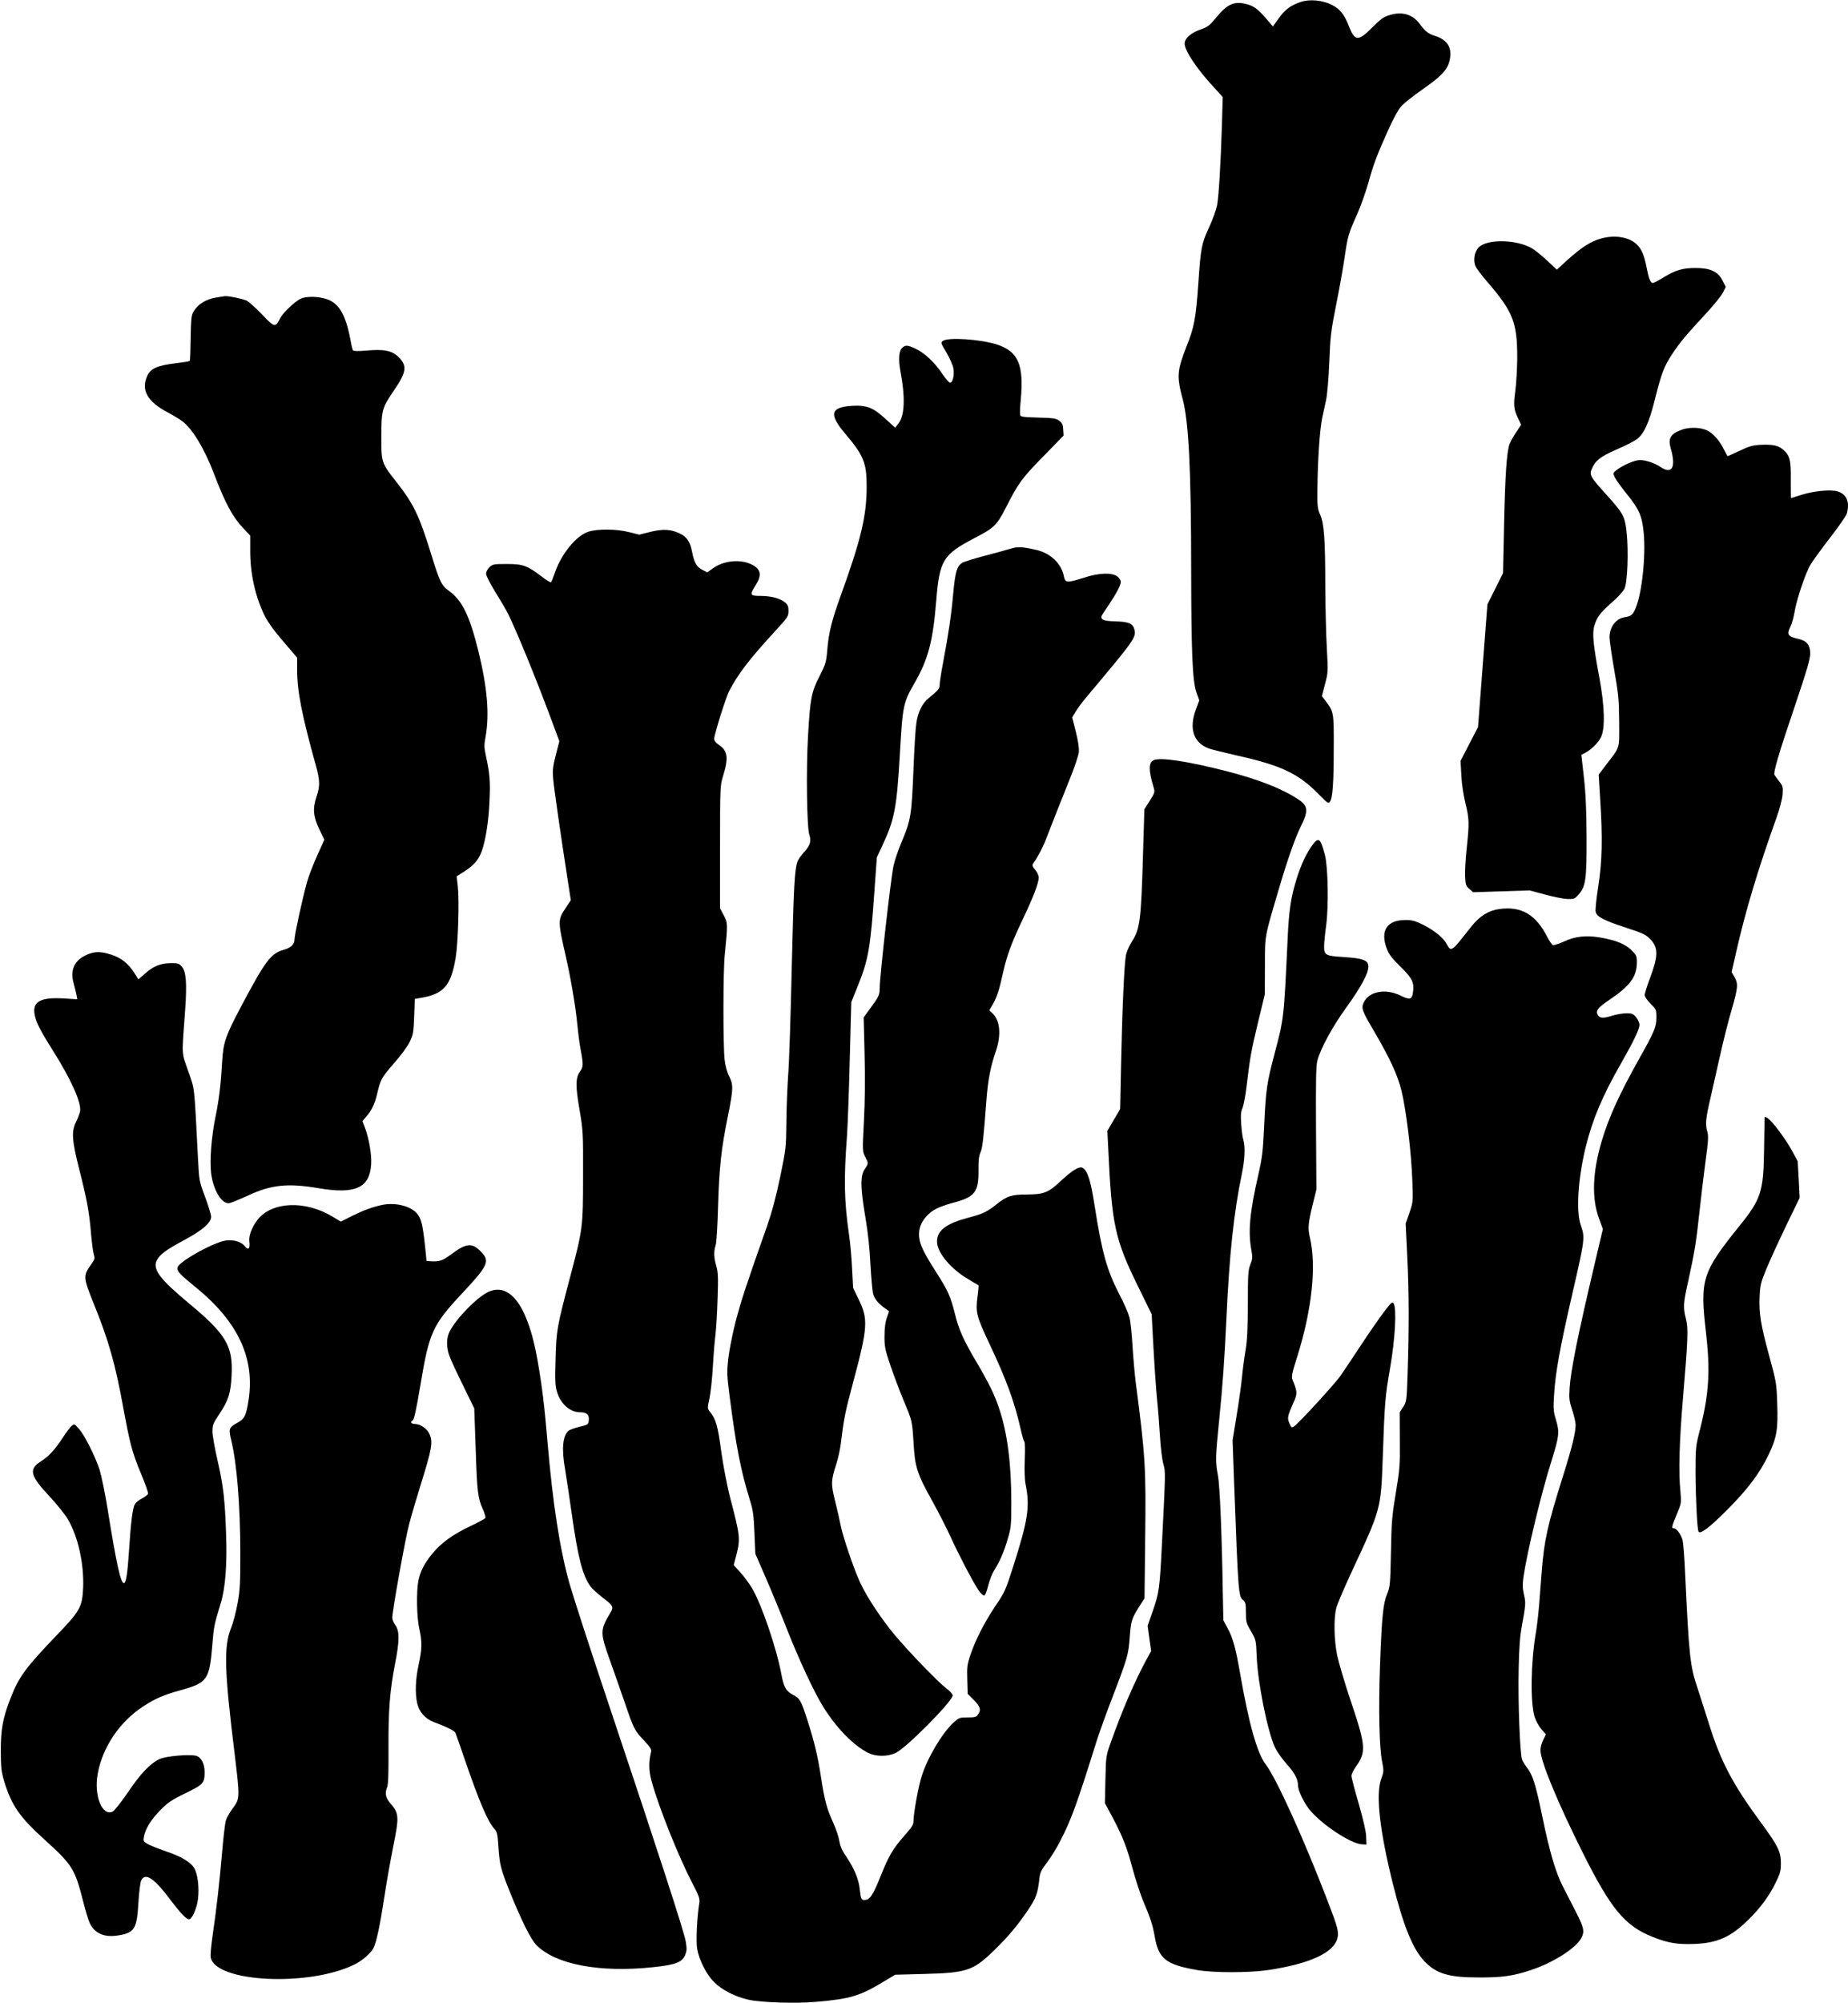 <?xml version="1.0" standalone="no"?>
<!DOCTYPE svg PUBLIC "-//W3C//DTD SVG 20010904//EN"
 "http://www.w3.org/TR/2001/REC-SVG-20010904/DTD/svg10.dtd">
<svg version="1.0" xmlns="http://www.w3.org/2000/svg"
 width="1418pt" height="1536pt" viewBox="0 0 1418 1536"
 preserveAspectRatio="xMidYMid meet">
<g transform="translate(0,1536) scale(0.1,-0.1)"
fill="#000000" stroke="none">
<path d="M9984 15346 c-78 -25 -124 -59 -171 -125 l-46 -64 -29 34 c-79 94
-110 119 -164 135 -101 29 -155 6 -244 -103 -50 -60 -63 -70 -120 -90 -71 -24
-120 -68 -120 -107 0 -55 93 -194 224 -335 l68 -75 -6 -215 c-9 -292 -24 -544
-37 -614 -6 -32 -32 -107 -60 -167 -60 -130 -65 -157 -84 -433 -19 -268 -31
-334 -90 -482 -74 -189 -77 -231 -29 -410 45 -170 64 -542 64 -1309 1 -632 10
-848 40 -934 l22 -63 -26 -70 c-54 -147 -19 -254 100 -299 16 -6 108 -29 204
-51 348 -77 480 -139 635 -296 71 -72 77 -77 90 -60 21 28 29 147 29 417 1
267 0 272 -62 354 l-29 38 24 92 c24 89 24 95 14 276 -6 102 -11 316 -12 475
0 359 -9 483 -40 550 -20 46 -22 63 -20 210 2 207 18 442 36 528 8 37 22 99
30 138 9 40 20 167 25 293 8 203 13 241 54 446 25 124 54 289 65 367 23 155
27 169 95 321 25 56 62 159 82 228 43 155 66 216 151 406 41 92 80 164 103
191 21 24 94 82 163 130 140 97 189 147 207 212 28 101 -8 168 -107 199 -55
18 -74 32 -122 96 -53 70 -132 93 -226 65 -48 -14 -68 -28 -136 -96 -107 -108
-134 -106 -179 11 -35 90 -69 132 -133 164 -68 34 -168 44 -233 22z"/>
<path d="M12289 13532 c-81 -22 -149 -65 -259 -163 l-84 -77 -75 70 c-41 38
-92 80 -115 93 -119 70 -344 74 -410 8 -33 -33 -44 -104 -23 -147 8 -17 48
-70 89 -117 198 -230 230 -310 230 -584 -1 -82 -7 -197 -15 -254 -15 -111 -12
-141 23 -212 l22 -46 -39 -59 c-22 -32 -45 -74 -51 -92 -21 -62 -33 -237 -41
-612 l-8 -375 -60 -120 -60 -120 -36 -470 -36 -471 -67 -129 -67 -130 6 -110
c3 -67 16 -150 31 -213 30 -121 31 -153 10 -349 -9 -80 -14 -178 -12 -216 3
-62 7 -72 33 -94 l29 -25 216 7 217 7 119 -32 c65 -18 143 -33 172 -34 49 -1
56 2 82 31 58 65 65 115 64 443 -1 217 -7 340 -21 463 l-19 169 28 14 c46 24
98 74 121 118 35 65 30 240 -11 461 -47 249 -56 339 -38 398 20 66 46 100 136
179 42 36 85 83 95 104 23 49 32 288 16 434 -13 123 -25 143 -167 300 -109
120 -119 139 -101 182 28 66 63 94 184 148 65 28 136 63 158 79 58 39 98 126
144 311 49 195 70 251 130 342 57 88 113 154 260 312 61 66 120 139 132 163
l21 43 -24 47 c-34 70 -94 98 -208 98 -100 0 -156 -17 -250 -75 -36 -22 -70
-40 -77 -40 -19 0 -32 32 -49 121 -17 90 -39 142 -76 176 -58 55 -166 73 -269
45z"/>
<path d="M1662 13079 c-86 -14 -147 -53 -180 -114 -14 -24 -17 -63 -19 -198
-1 -93 -4 -171 -7 -175 -3 -3 -53 -11 -111 -18 -138 -17 -190 -40 -215 -96
-50 -110 1 -199 160 -282 36 -19 84 -48 107 -65 78 -56 173 -213 247 -409 85
-223 142 -328 223 -413 l53 -56 0 -120 c0 -175 40 -351 110 -493 31 -61 80
-127 183 -245 l67 -78 0 -93 c0 -165 36 -348 145 -739 30 -109 31 -154 5 -230
-32 -93 -27 -156 19 -252 l40 -82 -54 -119 c-30 -66 -66 -159 -79 -206 -30
-102 -96 -404 -96 -438 0 -40 -27 -66 -88 -83 -95 -28 -138 -86 -323 -435
-119 -225 -135 -272 -144 -415 -10 -179 -24 -293 -50 -422 -33 -157 -47 -344
-35 -441 17 -131 84 -240 141 -228 15 3 80 30 146 60 174 81 302 94 534 55
285 -49 396 1 407 183 5 72 -17 200 -48 281 l-19 50 29 34 c42 47 68 102 85
180 24 104 33 120 127 228 49 55 103 128 120 162 28 58 31 72 36 198 l5 135
36 6 c185 30 240 92 277 307 19 111 29 442 17 549 l-9 78 63 40 c71 47 105 87
129 151 31 87 54 235 60 389 7 153 2 207 -29 351 -12 56 -13 77 -1 140 31 172
13 378 -56 659 -67 270 -124 386 -224 458 -59 43 -72 69 -139 287 -91 294
-134 382 -266 550 -114 144 -116 150 -115 350 1 200 5 216 95 348 99 145 105
191 38 258 -50 50 -112 63 -245 51 -65 -6 -101 -5 -106 2 -3 5 -12 39 -18 75
-36 195 -88 286 -183 317 -67 23 -162 23 -203 2 -48 -26 -133 -107 -154 -148
-38 -74 -42 -73 -138 27 -48 50 -101 98 -118 107 -28 14 -144 38 -169 35 -5
-1 -34 -5 -63 -10z"/>
<path d="M7235 12746 c-18 -13 -16 -17 28 -91 26 -45 49 -97 53 -122 8 -52 -6
-108 -26 -108 -8 0 -35 32 -61 70 -56 85 -135 159 -204 191 -61 29 -79 30
-105 4 -23 -23 -27 -91 -11 -176 38 -199 33 -339 -14 -400 l-26 -34 -77 70
c-92 85 -145 105 -256 98 -164 -11 -177 -64 -52 -212 142 -167 166 -225 166
-404 0 -229 -43 -409 -200 -842 -67 -186 -90 -278 -101 -400 -9 -110 -12 -119
-60 -214 -63 -121 -73 -176 -89 -461 -15 -254 -9 -703 10 -756 17 -49 7 -82
-40 -133 -21 -23 -44 -55 -50 -71 -23 -61 -30 -190 -45 -825 -8 -360 -20 -725
-27 -810 -6 -85 -13 -247 -14 -360 -2 -201 -3 -210 -48 -427 -33 -157 -63
-269 -102 -380 -164 -464 -199 -573 -240 -729 -24 -94 -49 -222 -56 -284 -11
-103 -10 -128 10 -284 51 -395 86 -573 158 -806 22 -70 28 -114 33 -245 l7
-160 76 -175 c42 -96 116 -274 163 -395 96 -243 211 -490 282 -604 100 -161
231 -295 343 -352 61 -30 148 -31 213 -1 79 36 437 397 437 441 0 10 -22 34
-50 55 -63 48 -284 277 -391 404 -107 128 -218 296 -269 406 -48 103 -133 354
-150 441 -6 33 -25 114 -41 180 -34 134 -33 160 7 285 14 41 29 111 35 155 24
196 33 244 94 470 114 425 118 489 44 640 l-43 89 -8 151 c-4 82 -14 197 -23
255 -38 264 -41 425 -16 760 5 69 15 328 21 575 l12 450 49 122 c82 202 98
294 128 723 l19 265 42 90 c94 200 111 290 135 705 21 372 25 391 115 547 103
180 139 319 164 629 25 308 52 352 294 478 151 79 169 96 239 231 98 192 121
224 285 392 l159 163 -3 47 c-2 37 -8 50 -31 67 -25 18 -45 21 -162 24 -114 3
-134 6 -137 20 -3 10 -1 60 4 112 26 275 -19 377 -188 430 -127 39 -370 55
-409 26z"/>
<path d="M12908 12066 c-90 -32 -111 -67 -88 -145 42 -145 10 -203 -80 -141
-41 28 -112 52 -155 52 -41 1 -136 -40 -185 -80 -24 -19 -24 -21 -9 -53 9 -19
49 -74 89 -124 97 -119 119 -169 132 -297 18 -178 -13 -469 -62 -583 -21 -50
-35 -61 -84 -68 -67 -11 -116 -75 -116 -155 0 -21 16 -132 36 -248 33 -188 37
-228 38 -399 1 -215 9 -188 -98 -327 l-59 -78 11 -182 c20 -309 16 -479 -14
-674 -15 -94 -24 -182 -20 -197 9 -38 66 -67 236 -122 126 -41 150 -53 182
-86 64 -67 63 -129 -2 -301 -22 -59 -40 -116 -40 -128 0 -13 19 -41 45 -67 44
-43 45 -46 45 -106 0 -71 -15 -107 -130 -312 -153 -272 -236 -454 -290 -636
-70 -237 -78 -432 -22 -589 l31 -85 -60 -254 c-134 -569 -186 -827 -195 -965
-5 -81 -3 -100 20 -169 14 -43 26 -93 26 -113 0 -61 -28 -175 -99 -400 -117
-372 -142 -484 -161 -724 -5 -71 -15 -188 -20 -258 -6 -71 -17 -167 -25 -213
-39 -221 -44 -540 -9 -646 9 -29 32 -71 51 -93 l35 -40 -21 -43 c-12 -24 -21
-58 -21 -77 0 -83 128 -394 326 -790 215 -429 322 -559 535 -643 117 -47 192
-59 319 -54 179 7 280 52 419 189 88 87 155 177 204 277 37 75 42 92 42 155 0
86 -24 134 -147 301 -221 300 -313 473 -403 760 -31 99 -72 225 -90 281 -57
168 -65 245 -95 884 -5 118 -14 231 -20 251 -12 44 -46 89 -66 89 -20 0 -18
10 22 107 36 87 36 88 28 178 -15 147 -8 391 20 715 39 464 41 534 22 608 -22
88 -21 115 20 297 47 214 60 295 84 520 11 104 32 277 46 384 22 157 24 200
15 231 -17 58 -14 98 23 257 19 82 53 232 76 336 23 103 61 256 86 340 50 173
53 203 22 256 l-21 37 33 145 c74 327 169 642 315 1049 21 59 40 132 43 167 4
57 2 65 -25 100 -16 21 -33 43 -37 50 -11 19 35 172 160 540 88 261 114 349
114 389 0 70 -26 101 -99 117 -72 16 -82 33 -53 91 12 25 26 76 32 113 16 98
84 300 124 366 19 31 87 124 151 207 64 82 121 165 126 182 24 86 0 146 -68
169 -52 17 -182 5 -278 -25 -44 -14 -81 -26 -82 -26 -2 0 -2 62 -2 138 2 154
-7 190 -60 235 -39 32 -79 40 -173 36 -61 -4 -88 -11 -162 -47 -49 -23 -90
-41 -91 -40 -1 2 -17 31 -35 66 -39 74 -94 127 -147 141 -51 15 -120 13 -165
-3z"/>
<path d="M4516 11283 c-93 -28 -211 -173 -259 -317 -13 -35 -25 -68 -29 -71
-3 -4 -37 17 -75 46 -107 82 -140 94 -265 94 -99 0 -108 -2 -132 -24 -15 -14
-26 -35 -26 -51 0 -15 30 -73 69 -137 38 -61 83 -137 99 -169 62 -124 216
-499 329 -803 l65 -175 -27 -105 c-23 -90 -26 -117 -20 -186 6 -71 58 -431
115 -799 l20 -129 -39 -59 c-62 -93 -62 -97 3 -383 36 -158 74 -382 86 -512 6
-62 17 -149 26 -195 21 -111 20 -130 -5 -164 -35 -48 -36 -111 -4 -294 27
-160 28 -175 27 -505 0 -398 -2 -411 -100 -780 -101 -384 -105 -404 -111 -625
-5 -162 -3 -205 10 -250 29 -97 100 -160 180 -160 49 0 69 -19 65 -60 -3 -34
-5 -35 -71 -51 -37 -9 -75 -23 -84 -30 -45 -38 -55 -140 -27 -295 8 -49 31
-199 50 -334 49 -349 85 -485 147 -568 13 -17 53 -53 87 -80 84 -62 90 -74 66
-115 -82 -138 -83 -153 -8 -363 33 -93 86 -243 117 -333 69 -202 72 -208 147
-288 51 -55 59 -68 53 -91 -18 -74 -17 -140 4 -218 53 -196 206 -578 313 -784
52 -100 59 -119 54 -153 -18 -110 -27 -300 -16 -354 16 -87 71 -195 130 -253
59 -60 164 -113 265 -135 95 -21 363 -30 515 -16 267 23 335 43 527 159 l82
49 223 6 c323 8 375 25 531 176 112 109 180 189 265 314 61 90 75 127 87 239
5 48 14 67 59 126 29 38 73 109 98 158 88 170 127 276 283 774 18 58 73 211
123 340 115 300 121 322 131 460 9 122 14 138 78 239 l35 54 5 451 c7 554 2
633 -72 1203 -8 61 -19 187 -25 280 -5 92 -16 193 -24 223 -8 30 -42 108 -76
172 -97 187 -135 325 -191 683 -30 192 -53 266 -91 289 -25 15 -76 -15 -164
-96 -99 -94 -133 -107 -264 -108 -119 0 -153 -11 -236 -77 -69 -55 -103 -72
-208 -99 -177 -47 -246 -99 -246 -185 0 -84 106 -211 242 -290 40 -24 75 -44
76 -45 2 -1 -1 -42 -8 -91 -15 -118 -7 -148 94 -362 126 -266 190 -440 236
-643 12 -54 25 -100 30 -103 5 -3 6 -65 3 -138 -3 -83 -1 -154 7 -192 34 -168
18 -271 -94 -623 -60 -188 -67 -203 -138 -307 -83 -124 -154 -261 -193 -379
-24 -70 -26 -92 -23 -187 l3 -108 48 -48 c50 -52 57 -75 31 -111 -13 -19 -24
-22 -80 -22 -61 0 -66 -2 -108 -40 -88 -81 -202 -274 -245 -415 -25 -79 -61
-278 -61 -334 0 -33 -10 -49 -69 -116 -91 -103 -122 -157 -188 -322 -56 -139
-79 -172 -120 -173 -24 0 -28 8 -37 91 -8 69 -42 151 -97 233 -37 54 -52 87
-59 130 -5 32 -27 96 -49 144 -48 106 -65 170 -92 348 -23 152 -50 267 -105
437 -47 145 -57 163 -103 187 -59 30 -76 59 -95 159 -36 198 -152 538 -226
663 -22 36 -62 91 -90 121 l-50 55 20 77 c32 125 30 145 -49 446 -23 92 -51
236 -67 350 -26 195 -41 246 -85 301 -22 27 -22 27 -5 106 9 43 21 152 26 243
5 90 14 200 20 244 5 44 13 168 16 275 6 165 4 204 -10 252 -19 66 -20 110 -5
158 7 20 15 152 19 305 9 297 24 434 76 690 41 204 42 236 9 301 -16 31 -29
79 -35 129 -12 101 -12 680 1 800 24 241 24 246 -7 305 l-29 55 0 470 c0 454
1 472 22 540 45 146 38 196 -32 244 -22 14 -35 32 -35 45 0 32 88 313 114 365
67 130 156 247 359 467 92 100 97 108 97 149 0 36 -5 48 -30 68 -33 28 -106
47 -180 47 -88 0 -90 6 -38 89 45 72 35 117 -32 151 -88 45 -219 32 -304 -31
l-39 -28 -39 20 c-43 22 -62 55 -78 139 -14 75 -40 113 -92 138 -69 34 -132
37 -229 13 l-84 -21 -80 20 c-96 24 -238 25 -309 3z"/>
<path d="M7760 11154 c-25 -8 -115 -33 -200 -55 -85 -22 -165 -47 -177 -55
-41 -26 -53 -68 -69 -237 -15 -168 -36 -308 -79 -536 -14 -73 -25 -147 -25
-163 0 -29 -11 -42 -85 -102 -48 -38 -83 -110 -94 -193 -6 -37 -15 -187 -21
-333 -15 -378 -20 -407 -94 -582 -24 -56 -51 -137 -60 -178 -22 -105 -106
-850 -106 -940 0 -49 -7 -64 -73 -153 l-50 -69 7 -281 c5 -185 3 -362 -5 -513
-12 -230 -12 -232 9 -273 27 -52 27 -52 -3 -97 -35 -51 -33 -144 5 -367 20
-116 33 -239 39 -364 6 -103 15 -206 21 -227 12 -39 40 -73 94 -111 l28 -20
-17 -50 c-12 -33 -18 -80 -18 -140 -1 -81 4 -104 46 -228 26 -76 70 -193 98
-260 69 -164 68 -161 79 -332 10 -185 27 -237 146 -450 46 -83 108 -205 138
-270 60 -133 171 -345 214 -409 15 -22 34 -41 42 -41 9 0 20 26 32 74 10 41
31 95 47 120 43 67 76 144 105 245 24 80 26 105 26 270 0 301 -29 529 -91 718
-35 108 -79 198 -179 368 -99 167 -134 247 -164 370 -32 127 -53 175 -143 315
-93 146 -123 207 -130 264 -7 62 10 113 55 163 45 50 93 74 206 105 167 44
196 82 194 249 -1 73 3 109 15 136 16 35 23 97 47 415 11 143 32 249 70 358
44 127 35 239 -25 295 l-24 23 24 41 c34 57 51 109 81 245 30 135 66 233 158
425 76 160 116 265 116 306 0 16 -11 42 -27 60 -22 26 -24 35 -15 49 35 49 75
124 98 186 44 113 117 299 184 465 35 85 65 176 68 202 3 31 -5 84 -23 157
l-28 110 26 43 c14 24 52 75 84 113 369 439 381 456 368 516 -11 47 -44 62
-147 64 -85 3 -107 10 -108 36 0 4 24 42 54 85 63 94 96 156 96 183 0 11 -12
29 -26 40 -41 32 -140 29 -257 -9 -128 -41 -144 -40 -153 8 -18 99 -102 180
-212 205 -105 24 -143 26 -192 11z"/>
<path d="M8853 9531 c-41 -18 -41 -76 -2 -206 12 -39 11 -43 -29 -106 l-41
-65 -11 -359 c-14 -488 -23 -559 -84 -654 -19 -29 -40 -76 -46 -103 -13 -63
-29 -408 -38 -843 l-7 -340 -49 -83 -49 -84 7 -141 c27 -581 51 -691 230
-1055 l103 -210 7 -133 c11 -221 26 -438 36 -539 6 -52 14 -167 20 -255 5 -88
17 -187 26 -220 18 -65 18 -50 -11 -630 -17 -330 -21 -360 -72 -506 l-37 -106
13 -97 14 -97 -37 -67 c-89 -164 -185 -386 -274 -637 -35 -98 -36 -104 -40
-281 l-4 -181 56 -104 c80 -152 112 -231 156 -397 22 -82 59 -195 83 -253 54
-126 73 -184 87 -268 30 -172 85 -216 325 -258 129 -22 398 -22 547 0 314 47
500 132 529 240 14 52 6 82 -78 300 -181 471 -388 927 -471 1037 -67 88 -130
314 -197 700 -33 189 -54 268 -96 345 l-32 60 -4 195 c-7 454 -23 840 -38 917
-20 104 -19 140 10 425 28 280 40 453 55 768 23 504 57 821 120 1124 22 107
26 202 10 256 -6 19 -13 73 -16 120 -5 67 -3 93 10 124 9 22 23 96 31 165 27
227 36 274 88 491 l52 215 1 215 c0 242 -5 215 106 590 66 225 126 395 168
480 61 122 58 160 -18 210 -124 82 -300 151 -542 214 -303 78 -513 110 -567
87z"/>
<path d="M10069 8878 c-46 -64 -83 -142 -117 -248 -46 -145 -62 -246 -72 -475
-29 -610 -27 -598 -100 -875 -60 -227 -67 -277 -80 -555 -9 -193 -14 -239 -45
-375 -66 -288 -79 -435 -53 -576 10 -55 9 -68 -8 -111 -17 -43 -19 -76 -19
-303 -1 -190 -5 -279 -17 -350 -9 -52 -22 -147 -28 -210 -6 -63 -25 -198 -42
-300 l-30 -185 11 -310 c33 -882 34 -886 71 -917 17 -14 20 -28 20 -94 0 -72
3 -82 39 -143 38 -66 39 -67 44 -196 8 -200 84 -577 141 -697 15 -31 56 -89
91 -128 60 -66 85 -115 85 -162 0 -37 42 -126 85 -181 89 -113 319 -266 405
-270 l35 -2 -2 60 c-1 39 -21 127 -57 252 -31 106 -56 202 -56 215 0 13 16 45
35 72 79 111 75 160 -39 498 -47 139 -94 299 -106 355 -24 120 -27 284 -6 364
8 30 65 163 126 294 216 463 216 465 230 855 15 430 18 467 56 687 39 222 52
456 28 497 -10 17 -18 10 -75 -65 -35 -46 -114 -160 -176 -254 -61 -93 -132
-199 -157 -235 -46 -65 -316 -359 -355 -387 -20 -14 -22 -12 -38 24 -17 42
-15 50 38 171 24 55 23 74 -12 158 -11 28 -8 45 36 184 113 362 148 696 95
915 -15 64 -12 106 20 238 l31 125 -3 469 c-2 356 0 480 10 518 23 91 118 266
223 410 110 152 169 261 169 312 0 49 -38 64 -190 74 -141 9 -150 14 -150 84
0 22 7 95 16 160 20 151 14 448 -10 540 -35 130 -48 140 -97 73z"/>
<path d="M11504 8389 c-79 -10 -150 -54 -210 -129 -29 -36 -72 -90 -96 -120
-55 -68 -71 -72 -94 -25 -23 49 -94 108 -183 153 -62 30 -86 37 -135 37 -144
0 -197 -81 -145 -220 16 -43 39 -73 106 -139 92 -90 107 -122 94 -203 -8 -49
-26 -52 -98 -16 -114 55 -238 31 -279 -55 -20 -43 -14 -62 80 -221 120 -205
181 -336 210 -456 36 -149 75 -466 83 -686 6 -163 6 -166 -22 -249 l-29 -83
12 -251 c14 -278 14 -557 3 -893 -7 -218 -8 -222 -35 -263 l-26 -40 1 -213 c2
-197 -1 -226 -31 -407 -29 -175 -33 -221 -37 -455 -5 -245 -7 -263 -29 -317
-31 -75 -41 -171 -55 -548 -12 -343 -6 -635 17 -744 13 -66 12 -73 -8 -128
-43 -118 -12 -393 88 -797 82 -329 154 -506 243 -600 91 -96 187 -125 416
-125 178 -1 264 11 400 56 175 58 349 169 390 249 25 47 17 81 -39 190 -29 57
-75 147 -102 199 -58 111 -105 273 -164 561 -46 222 -70 299 -111 351 -16 20
-34 50 -40 65 -16 43 -32 444 -26 693 3 166 10 254 25 335 30 162 30 174 15
239 -11 48 -11 75 -3 136 29 194 138 645 215 888 59 188 62 219 35 311 -20 65
-22 87 -16 185 10 176 43 359 141 786 96 417 98 429 65 523 -38 107 -22 354
36 596 53 216 128 395 275 651 95 167 139 259 139 291 0 15 -12 41 -26 58 -22
27 -32 31 -74 31 -26 0 -78 -9 -114 -20 -69 -22 -97 -18 -110 15 -10 28 11 53
92 107 161 109 212 178 212 291 0 46 -4 54 -44 93 -48 46 -121 75 -239 95
-107 18 -190 9 -274 -30 -40 -18 -79 -31 -87 -28 -8 3 -27 30 -42 59 -88 175
-201 241 -370 217z"/>
<path d="M700 8051 c-120 -37 -167 -118 -135 -231 8 -30 18 -70 22 -89 l6 -34
-97 6 c-177 12 -244 -21 -232 -112 8 -62 40 -125 138 -281 145 -229 226 -411
212 -475 -4 -16 -17 -51 -30 -77 -37 -74 -33 -142 26 -372 58 -229 76 -328 89
-491 6 -66 15 -136 21 -155 9 -30 7 -39 -18 -72 -66 -94 -66 -98 22 -317 109
-269 161 -451 221 -781 52 -282 69 -348 136 -508 33 -79 58 -150 55 -157 -3
-8 -23 -23 -45 -35 -23 -11 -47 -30 -55 -43 -18 -28 -32 -137 -46 -357 -11
-173 -23 -250 -39 -250 -25 0 -56 137 -126 572 -19 119 -47 251 -60 295 -35
107 -117 270 -160 317 -35 39 -35 39 -57 20 -11 -10 -41 -50 -66 -88 -60 -93
-106 -142 -169 -183 -95 -60 -82 -110 70 -271 54 -58 115 -134 137 -171 79
-134 125 -341 118 -526 -7 -150 -23 -178 -209 -371 -232 -242 -284 -312 -347
-474 -60 -151 -76 -240 -76 -405 1 -134 4 -160 27 -238 56 -182 118 -272 311
-446 210 -190 231 -224 292 -464 19 -77 44 -157 54 -177 40 -79 113 -109 220
-91 122 20 141 51 152 250 5 79 14 155 21 170 30 64 98 21 221 -143 89 -117
130 -159 150 -153 23 7 57 87 65 153 11 88 -2 196 -29 239 -29 47 -98 88 -221
130 -58 20 -121 45 -139 56 -30 18 -32 23 -25 57 11 59 54 129 125 201 56 57
84 77 191 129 140 68 149 78 149 165 0 62 -27 113 -65 123 -53 13 -228 -2
-278 -24 -73 -33 -149 -112 -248 -260 -51 -74 -101 -138 -115 -144 -80 -37
-144 121 -115 286 36 207 169 404 353 523 90 58 156 87 281 121 211 59 224 79
247 357 10 128 14 149 64 312 35 114 49 296 41 523 -9 270 -21 375 -65 567
-22 95 -40 197 -40 226 0 49 5 62 55 137 68 102 85 156 92 290 12 228 -40 317
-328 556 -225 187 -281 262 -245 331 22 43 73 81 210 154 138 74 206 133 206
178 0 16 -21 85 -46 152 -46 123 -46 124 -55 299 -30 578 -23 516 -75 667 -53
153 -50 100 -23 474 14 201 7 289 -26 327 -21 24 -30 27 -87 26 -76 0 -134
-24 -199 -83 l-47 -41 -32 50 c-46 72 -103 117 -178 140 -67 21 -109 24 -152
11z"/>
<path d="M13540 6778 c-1 -13 -2 -120 -4 -238 -4 -315 -24 -377 -185 -576
-291 -361 -308 -415 -261 -819 34 -293 24 -472 -44 -740 -35 -137 -36 -143
-36 -340 1 -197 13 -442 24 -452 17 -17 87 37 216 166 164 165 251 281 321
426 62 130 73 193 66 393 -5 152 -7 164 -60 359 -66 241 -81 330 -75 461 4 88
9 108 52 212 26 63 94 212 151 330 l104 215 -7 140 -8 140 -42 78 c-48 89
-151 228 -188 252 -23 15 -24 14 -24 -7z"/>
<path d="M2931 6120 c-74 -16 -142 -41 -231 -85 l-85 -43 -63 38 c-211 128
-468 116 -577 -25 -43 -57 -68 -123 -62 -165 7 -55 -7 -71 -33 -38 -27 34 -80
52 -142 46 -89 -9 -363 -160 -375 -206 -7 -29 12 -50 137 -152 329 -267 459
-549 406 -875 -19 -115 -29 -134 -87 -167 -62 -34 -66 -45 -46 -127 45 -184
70 -498 71 -866 0 -234 -2 -286 -21 -390 -12 -66 -34 -149 -48 -184 -59 -144
-55 -319 26 -976 40 -331 40 -339 -15 -412 -24 -32 -49 -76 -54 -98 -6 -22
-18 -125 -27 -230 -18 -216 -46 -466 -75 -656 -10 -72 -17 -144 -13 -160 38
-192 759 -226 1106 -52 57 28 123 86 143 125 22 43 50 173 84 397 17 112 47
280 66 374 48 240 47 260 -23 341 -35 42 -41 75 -22 123 8 19 11 110 10 283
-2 303 10 452 50 660 35 178 36 253 1 300 -12 16 -22 41 -22 54 0 52 101 615
130 721 16 61 52 183 79 270 98 313 105 357 75 421 -18 39 -69 74 -107 74 -32
0 -43 16 -21 28 12 7 26 71 60 271 67 403 92 459 318 701 205 219 219 250 142
326 -65 66 -109 61 -226 -26 -65 -48 -88 -56 -156 -52 l-31 2 -12 118 c-18
165 -29 208 -62 247 -51 58 -167 86 -268 65z"/>
<path d="M3751 5455 c-86 -38 -249 -203 -301 -306 -26 -49 -26 -123 0 -191 11
-30 58 -131 105 -226 l84 -172 11 -309 c11 -335 16 -377 55 -464 14 -32 23
-63 19 -68 -3 -6 -56 -34 -117 -63 -131 -62 -220 -126 -288 -208 -60 -72 -93
-135 -108 -206 -17 -82 -14 -280 6 -370 23 -102 22 -157 -5 -279 -24 -112 -28
-214 -11 -294 14 -65 62 -120 126 -144 99 -36 162 -68 168 -84 4 -9 36 -101
72 -206 110 -320 176 -475 226 -529 21 -23 25 -39 31 -133 10 -142 17 -172 83
-338 91 -227 166 -378 210 -422 148 -148 486 -212 896 -168 169 18 220 37 244
92 13 32 14 48 5 104 -13 77 -212 688 -581 1789 -143 426 -282 855 -310 952
-75 265 -130 618 -171 1103 -23 268 -39 404 -75 611 -71 409 -206 601 -374
529z"/>
</g>
</svg>
